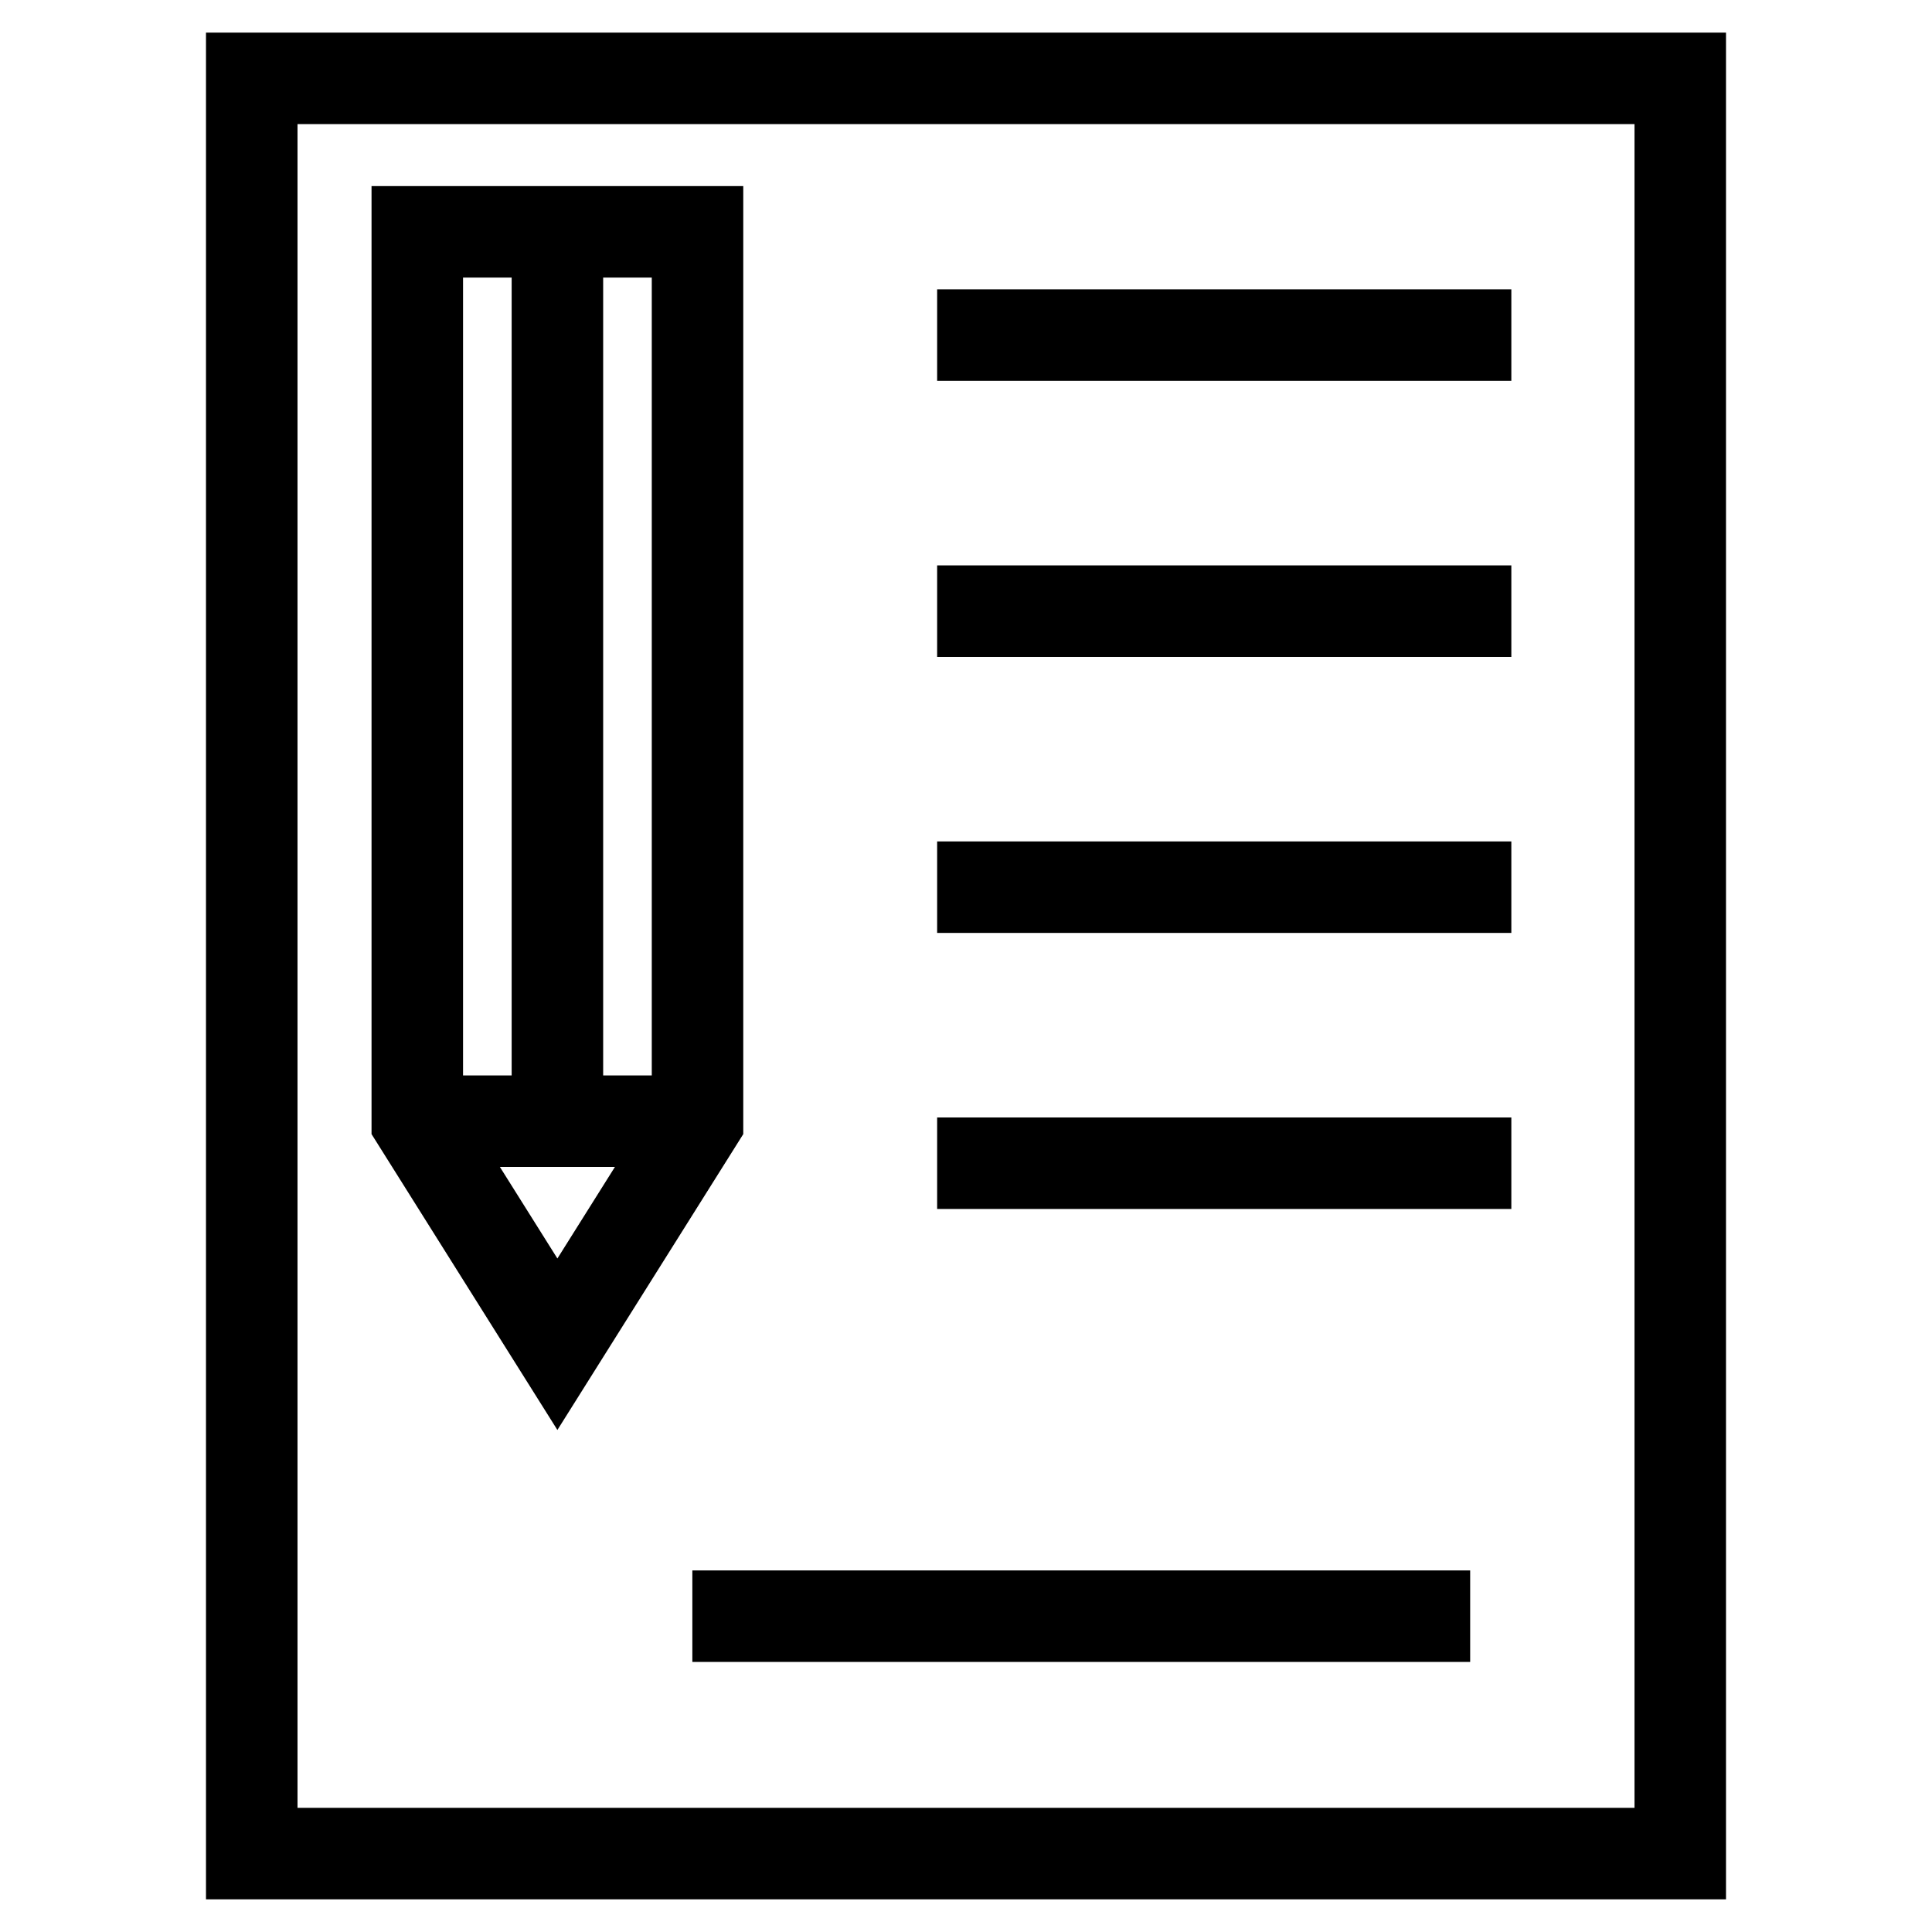 <?xml version="1.0" encoding="UTF-8"?>
<!-- Uploaded to: ICON Repo, www.iconrepo.com, Generator: ICON Repo Mixer Tools -->
<svg fill="#000000" width="800px" height="800px" version="1.1" viewBox="144 144 512 512" xmlns="http://www.w3.org/2000/svg">
 <path d="m601.41 152.64v494.71h-402.82v-494.71zm-273.93 407.54h206.13v24.254h-206.13zm64.871-120.04h152.17v24.25h-152.17zm0-73.156h152.17v24.254h-152.17zm0-73.148h152.17v24.25h-152.17zm0-73.156h152.17v24.25h-152.17zm-125.64 208.32h12.883v-211.43h-12.883zm37.133 0h12.883v-211.43h-12.883zm3.117 24.25h-30.484l15.238 24.262zm34.012-259.93v251.23l-49.258 78.41-49.254-78.41v-251.23zm236.19-16.434h-354.32v446.21h354.32z"/>
</svg>